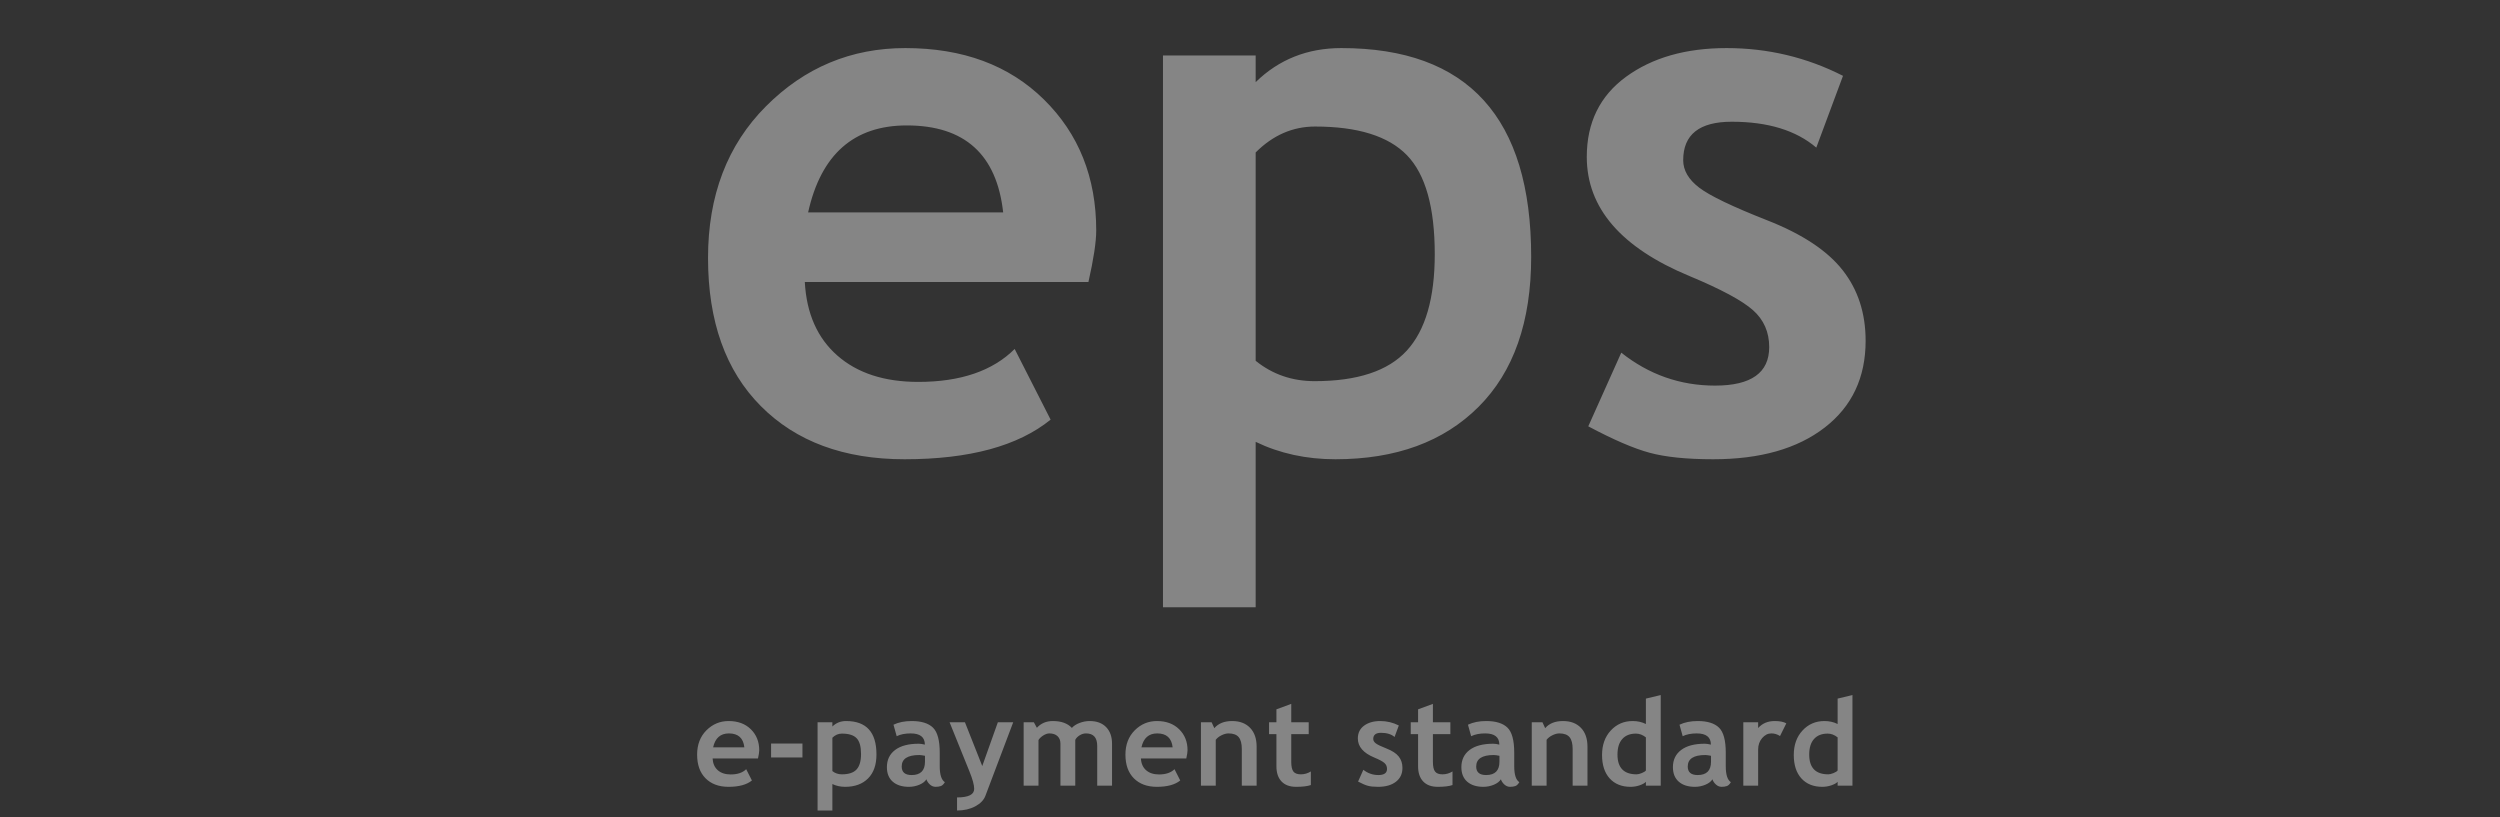 <svg width="104" height="34" viewBox="0 0 104 34" fill="none" xmlns="http://www.w3.org/2000/svg">
<rect x="0" y="0" width="104" height="34" fill="#333333" stroke="none"/>
<g opacity="0.4">
<path d="M30.308 32.732C30.739 32.732 31.063 32.644 31.28 32.468L31.041 31.998C30.895 32.144 30.681 32.217 30.399 32.217C30.174 32.217 29.995 32.159 29.861 32.042C29.728 31.926 29.656 31.762 29.644 31.552H31.532C31.567 31.399 31.584 31.285 31.584 31.21C31.584 30.857 31.468 30.566 31.236 30.338C31.004 30.11 30.696 29.995 30.313 29.995C29.953 29.995 29.644 30.124 29.386 30.382C29.129 30.64 29 30.977 29 31.392C29 31.814 29.117 32.143 29.352 32.379C29.586 32.614 29.905 32.732 30.308 32.732ZM30.965 31.089H29.666C29.752 30.703 29.971 30.51 30.323 30.51C30.708 30.51 30.922 30.703 30.965 31.089ZM33.382 31.51V30.931H32.077V31.51H33.382ZM34.627 33.717V32.616C34.787 32.694 34.964 32.732 35.158 32.732C35.561 32.732 35.879 32.615 36.112 32.382C36.345 32.149 36.461 31.817 36.461 31.385C36.461 30.458 36.04 29.995 35.198 29.995C34.972 29.995 34.782 30.071 34.627 30.222V30.045H34.011V33.717H34.627ZM35.02 32.212C34.87 32.212 34.739 32.167 34.627 32.077V30.69C34.743 30.575 34.874 30.518 35.022 30.518C35.307 30.518 35.511 30.581 35.634 30.709C35.758 30.836 35.819 31.055 35.819 31.367C35.819 31.66 35.757 31.874 35.633 32.009C35.509 32.145 35.304 32.212 35.02 32.212ZM38.921 32.732C39.001 32.732 39.073 32.722 39.136 32.701C39.198 32.681 39.255 32.626 39.306 32.538C39.164 32.447 39.093 32.226 39.093 31.875V31.311C39.093 30.8 39 30.453 38.812 30.27C38.625 30.087 38.329 29.995 37.926 29.995C37.633 29.995 37.381 30.046 37.169 30.148L37.302 30.626C37.458 30.549 37.652 30.51 37.884 30.51C38.277 30.51 38.474 30.665 38.474 30.976C38.375 30.951 38.29 30.939 38.217 30.939C37.794 30.939 37.468 31.025 37.239 31.197C37.009 31.37 36.895 31.609 36.895 31.914C36.895 32.175 36.976 32.377 37.139 32.519C37.302 32.661 37.526 32.732 37.81 32.732C37.962 32.732 38.107 32.703 38.246 32.645C38.385 32.586 38.482 32.511 38.538 32.419C38.563 32.496 38.611 32.568 38.681 32.634C38.752 32.699 38.832 32.732 38.921 32.732ZM37.924 32.242C37.649 32.242 37.511 32.124 37.511 31.887C37.511 31.569 37.755 31.409 38.242 31.409C38.295 31.409 38.374 31.42 38.479 31.441V31.688C38.479 32.057 38.294 32.242 37.924 32.242ZM39.813 33.717C40.101 33.717 40.353 33.66 40.57 33.544C40.786 33.428 40.927 33.282 40.993 33.106L42.15 30.045H41.511L40.862 31.867L40.141 30.045H39.502L40.329 32.092C40.461 32.417 40.526 32.658 40.526 32.816C40.526 33.054 40.289 33.173 39.813 33.173V33.717ZM43.201 32.683V30.786C43.242 30.717 43.308 30.654 43.399 30.596C43.491 30.539 43.575 30.51 43.652 30.51C43.799 30.51 43.912 30.548 43.993 30.625C44.074 30.701 44.114 30.804 44.114 30.934V32.683H44.731V30.779C44.765 30.708 44.825 30.646 44.911 30.591C44.997 30.537 45.085 30.51 45.178 30.51C45.489 30.51 45.644 30.683 45.644 31.03V32.683H46.261V30.941C46.261 30.647 46.179 30.416 46.015 30.248C45.852 30.079 45.623 29.995 45.328 29.995C45.19 29.995 45.052 30.021 44.913 30.073C44.775 30.125 44.667 30.194 44.59 30.281C44.413 30.091 44.148 29.995 43.798 29.995C43.526 29.995 43.305 30.089 43.134 30.276L43.008 30.045H42.584V32.683H43.201ZM48.126 32.732C48.557 32.732 48.881 32.644 49.098 32.468L48.859 31.998C48.712 32.144 48.498 32.217 48.217 32.217C47.992 32.217 47.812 32.159 47.679 32.042C47.546 31.926 47.473 31.762 47.462 31.552H49.35C49.384 31.399 49.402 31.285 49.402 31.21C49.402 30.857 49.286 30.566 49.054 30.338C48.822 30.11 48.514 29.995 48.131 29.995C47.77 29.995 47.462 30.124 47.204 30.382C46.947 30.64 46.818 30.977 46.818 31.392C46.818 31.814 46.935 32.143 47.169 32.379C47.404 32.614 47.723 32.732 48.126 32.732ZM48.782 31.089H47.484C47.57 30.703 47.788 30.51 48.141 30.51C48.526 30.51 48.739 30.703 48.782 31.089ZM50.575 32.683V30.776C50.633 30.701 50.713 30.637 50.816 30.587C50.919 30.536 51.016 30.51 51.106 30.51C51.302 30.51 51.443 30.562 51.529 30.665C51.616 30.769 51.659 30.933 51.659 31.158V32.683H52.276V31.064C52.276 30.728 52.185 30.465 52.003 30.277C51.821 30.089 51.573 29.995 51.259 29.995C50.932 29.995 50.684 30.094 50.516 30.291L50.403 30.045H49.959V32.683H50.575ZM53.919 32.732C54.184 32.732 54.388 32.708 54.531 32.658V32.092C54.402 32.172 54.264 32.212 54.116 32.212C53.968 32.212 53.864 32.173 53.805 32.095C53.746 32.017 53.716 31.884 53.716 31.695V30.54H54.442V30.045H53.716V29.281L53.099 29.508V30.045H52.793V30.54H53.099V31.875C53.099 32.149 53.17 32.361 53.312 32.509C53.453 32.658 53.655 32.732 53.919 32.732ZM57.327 32.732C57.64 32.732 57.887 32.662 58.069 32.522C58.251 32.381 58.342 32.188 58.342 31.944C58.342 31.76 58.291 31.603 58.189 31.473C58.087 31.344 57.92 31.233 57.688 31.142C57.456 31.051 57.304 30.978 57.234 30.924C57.163 30.87 57.127 30.809 57.127 30.742C57.127 30.571 57.235 30.485 57.451 30.485C57.691 30.485 57.879 30.543 58.014 30.658L58.191 30.18C57.949 30.057 57.691 29.995 57.416 29.995C57.145 29.995 56.922 30.059 56.747 30.186C56.573 30.314 56.486 30.491 56.486 30.72C56.486 31.059 56.714 31.324 57.169 31.513C57.378 31.6 57.519 31.675 57.591 31.739C57.664 31.803 57.7 31.886 57.7 31.986C57.7 32.157 57.58 32.242 57.34 32.242C57.108 32.242 56.9 32.169 56.715 32.023L56.496 32.513C56.662 32.602 56.798 32.66 56.904 32.689C57.01 32.718 57.151 32.732 57.327 32.732ZM59.812 32.732C60.077 32.732 60.281 32.708 60.424 32.658V32.092C60.295 32.172 60.157 32.212 60.009 32.212C59.861 32.212 59.757 32.173 59.698 32.095C59.639 32.017 59.609 31.884 59.609 31.695V30.54H60.335V30.045H59.609V29.281L58.992 29.508V30.045H58.686V30.54H58.992V31.875C58.992 32.149 59.063 32.361 59.205 32.509C59.346 32.658 59.548 32.732 59.812 32.732ZM62.819 32.732C62.9 32.732 62.971 32.722 63.034 32.701C63.096 32.681 63.153 32.626 63.204 32.538C63.063 32.447 62.992 32.226 62.992 31.875V31.311C62.992 30.8 62.898 30.453 62.711 30.27C62.523 30.087 62.228 29.995 61.825 29.995C61.532 29.995 61.279 30.046 61.067 30.148L61.2 30.626C61.356 30.549 61.551 30.51 61.782 30.51C62.176 30.51 62.372 30.665 62.372 30.976C62.274 30.951 62.188 30.939 62.116 30.939C61.693 30.939 61.367 31.025 61.137 31.197C60.908 31.37 60.793 31.609 60.793 31.914C60.793 32.175 60.874 32.377 61.037 32.519C61.2 32.661 61.424 32.732 61.709 32.732C61.86 32.732 62.005 32.703 62.144 32.645C62.283 32.586 62.381 32.511 62.437 32.419C62.461 32.496 62.509 32.568 62.58 32.634C62.65 32.699 62.73 32.732 62.819 32.732ZM61.822 32.242C61.547 32.242 61.41 32.124 61.41 31.887C61.41 31.569 61.653 31.409 62.14 31.409C62.193 31.409 62.272 31.42 62.377 31.441V31.688C62.377 32.057 62.192 32.242 61.822 32.242ZM64.338 32.683V30.776C64.396 30.701 64.476 30.637 64.579 30.587C64.682 30.536 64.778 30.51 64.869 30.51C65.065 30.51 65.206 30.562 65.292 30.665C65.379 30.769 65.422 30.933 65.422 31.158V32.683H66.039V31.064C66.039 30.728 65.948 30.465 65.766 30.277C65.584 30.089 65.336 29.995 65.022 29.995C64.695 29.995 64.447 30.094 64.279 30.291L64.166 30.045H63.721V32.683H64.338ZM67.832 32.732C67.962 32.732 68.088 32.711 68.21 32.669C68.331 32.627 68.418 32.579 68.469 32.523V32.683H69.086V28.914L68.469 29.062V30.119C68.304 30.036 68.122 29.995 67.921 29.995C67.556 29.995 67.252 30.126 67.009 30.388C66.766 30.65 66.645 30.99 66.645 31.407C66.645 31.824 66.751 32.149 66.962 32.382C67.174 32.615 67.463 32.732 67.832 32.732ZM68.081 32.212C67.552 32.212 67.287 31.938 67.287 31.39C67.287 31.109 67.353 30.893 67.487 30.743C67.62 30.593 67.81 30.518 68.057 30.518C68.2 30.518 68.337 30.57 68.469 30.675V32.052C68.442 32.088 68.386 32.124 68.3 32.159C68.213 32.195 68.141 32.212 68.081 32.212ZM71.619 32.732C71.7 32.732 71.772 32.722 71.834 32.701C71.897 32.681 71.953 32.626 72.004 32.538C71.863 32.447 71.792 32.226 71.792 31.875V31.311C71.792 30.8 71.698 30.453 71.511 30.27C71.323 30.087 71.028 29.995 70.625 29.995C70.332 29.995 70.079 30.046 69.867 30.148L70 30.626C70.157 30.549 70.351 30.51 70.583 30.51C70.976 30.51 71.173 30.665 71.173 30.976C71.074 30.951 70.988 30.939 70.916 30.939C70.493 30.939 70.167 31.025 69.938 31.197C69.708 31.37 69.593 31.609 69.593 31.914C69.593 32.175 69.675 32.377 69.838 32.519C70 32.661 70.224 32.732 70.509 32.732C70.66 32.732 70.805 32.703 70.944 32.645C71.083 32.586 71.181 32.511 71.237 32.419C71.261 32.496 71.309 32.568 71.38 32.634C71.451 32.699 71.531 32.732 71.619 32.732ZM70.622 32.242C70.347 32.242 70.21 32.124 70.21 31.887C70.21 31.569 70.454 31.409 70.941 31.409C70.993 31.409 71.072 31.42 71.178 31.441V31.688C71.178 32.057 70.993 32.242 70.622 32.242ZM73.139 32.683V31.18C73.139 30.993 73.194 30.834 73.305 30.705C73.416 30.575 73.543 30.51 73.686 30.51C73.818 30.51 73.939 30.546 74.049 30.619L74.311 30.091C74.199 30.027 74.038 29.995 73.827 29.995C73.541 29.995 73.311 30.092 73.139 30.286V30.045H72.522V32.683H73.139ZM75.808 32.732C75.938 32.732 76.064 32.711 76.186 32.669C76.307 32.627 76.394 32.579 76.445 32.523V32.683H77.062V28.914L76.445 29.062V30.119C76.28 30.036 76.098 29.995 75.897 29.995C75.532 29.995 75.228 30.126 74.985 30.388C74.742 30.65 74.621 30.99 74.621 31.407C74.621 31.824 74.727 32.149 74.938 32.382C75.15 32.615 75.439 32.732 75.808 32.732ZM76.057 32.212C75.528 32.212 75.263 31.938 75.263 31.39C75.263 31.109 75.329 30.893 75.463 30.743C75.596 30.593 75.786 30.518 76.033 30.518C76.176 30.518 76.313 30.57 76.445 30.675V32.052C76.418 32.088 76.362 32.124 76.276 32.159C76.189 32.195 76.117 32.212 76.057 32.212Z" fill="white"/>
<path d="M37.629 19.105C40.323 19.105 42.349 18.556 43.706 17.457L42.21 14.517C41.295 15.43 39.958 15.887 38.2 15.887C36.791 15.887 35.67 15.523 34.837 14.794C34.004 14.065 33.551 13.044 33.48 11.73H45.279C45.495 10.776 45.603 10.062 45.603 9.59C45.603 7.383 44.878 5.567 43.428 4.14C41.979 2.713 40.056 2 37.66 2C35.408 2 33.477 2.806 31.868 4.417C30.258 6.029 29.454 8.133 29.454 10.729C29.454 13.367 30.186 15.423 31.652 16.895C33.117 18.368 35.109 19.105 37.629 19.105ZM41.732 8.836H33.618C34.153 6.424 35.521 5.218 37.721 5.218C40.128 5.218 41.464 6.424 41.732 8.836ZM52.236 25.263V18.381C53.233 18.863 54.339 19.105 55.552 19.105C58.072 19.105 60.059 18.376 61.514 16.919C62.969 15.461 63.697 13.383 63.697 10.683C63.697 4.894 61.064 2 55.799 2C54.39 2 53.203 2.472 52.236 3.416V2.308H48.38V25.263H52.236ZM54.689 15.856C53.753 15.856 52.935 15.574 52.236 15.009V6.342C52.956 5.623 53.779 5.264 54.704 5.264C56.483 5.264 57.758 5.662 58.529 6.457C59.301 7.253 59.686 8.625 59.686 10.575C59.686 12.402 59.298 13.739 58.522 14.586C57.745 15.433 56.468 15.856 54.689 15.856ZM71.27 19.105C73.224 19.105 74.769 18.666 75.905 17.788C77.042 16.911 77.61 15.707 77.61 14.178C77.61 13.028 77.291 12.048 76.653 11.238C76.016 10.427 74.972 9.736 73.522 9.167C72.072 8.597 71.126 8.143 70.684 7.804C70.242 7.466 70.021 7.086 70.021 6.665C70.021 5.597 70.694 5.064 72.041 5.064C73.543 5.064 74.715 5.423 75.558 6.141L76.669 3.155C75.157 2.385 73.543 2 71.826 2C70.129 2 68.736 2.398 67.645 3.193C66.555 3.989 66.01 5.1 66.01 6.526C66.01 8.651 67.435 10.303 70.283 11.484C71.589 12.028 72.468 12.5 72.921 12.9C73.373 13.3 73.599 13.814 73.599 14.44C73.599 15.507 72.849 16.041 71.347 16.041C69.897 16.041 68.597 15.584 67.445 14.671L66.072 17.735C67.111 18.289 67.962 18.656 68.625 18.835C69.288 19.015 70.17 19.105 71.27 19.105Z" fill="white"/>
</g>
</svg>
